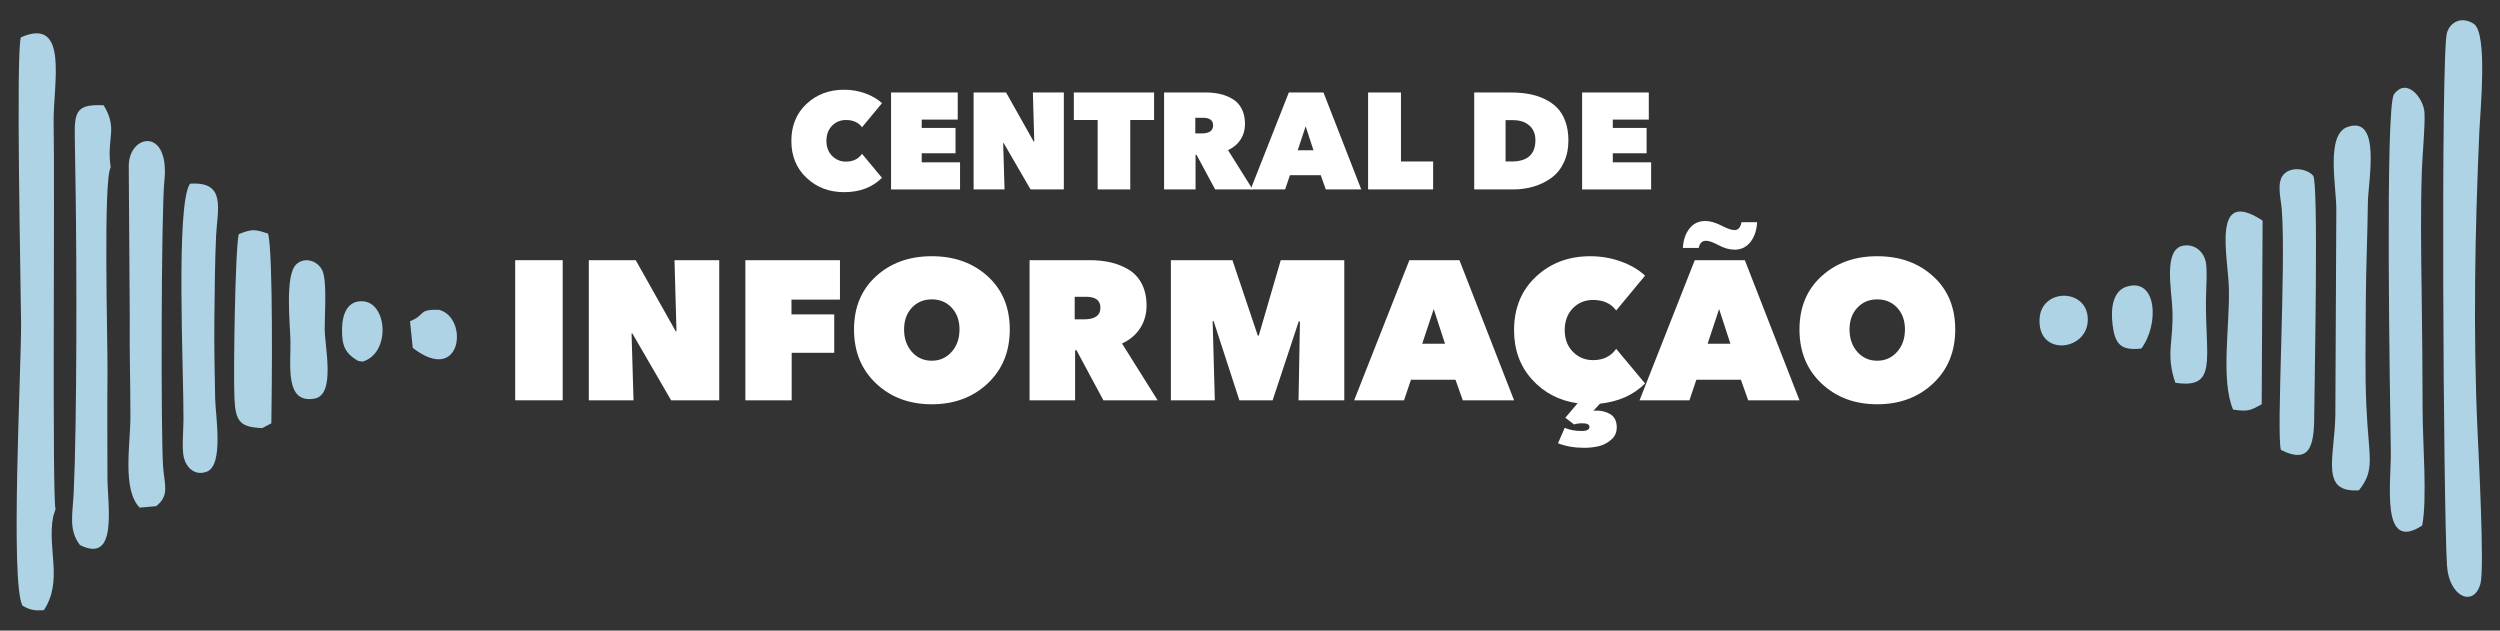 <?xml version="1.0" encoding="utf-8"?>
<!-- Generator: Adobe Illustrator 16.0.0, SVG Export Plug-In . SVG Version: 6.00 Build 0)  -->
<!DOCTYPE svg PUBLIC "-//W3C//DTD SVG 1.1//EN" "http://www.w3.org/Graphics/SVG/1.1/DTD/svg11.dtd">
<svg version="1.1" id="Camada_1" xmlns="http://www.w3.org/2000/svg" xmlns:xlink="http://www.w3.org/1999/xlink" x="0px" y="0px"
	 width="222px" height="56px" viewBox="0 0 222 56" enable-background="new 0 0 222 56" xml:space="preserve">
<rect x="0" y="0" width="222" height="56" fill="#333333" stroke="none"/>
<g id="Camada_x0020_1">
	<path fill="#AED3E5" d="M4.932,45.206l-0.21,0.67c-0.555,2.867,0.9,5.692-0.824,8.302c-0.889,0.089-1.305-0.066-1.889-0.378
		C0.881,51.9,1.902,32.634,1.871,28.671C1.843,25.055,1.413,5.026,1.847,3.319c4.341-1.917,2.846,4.268,2.915,7.631
		C4.874,16.45,4.625,44.323,4.932,45.206z"/>
	<path fill="#AED3E5" d="M9.832,14.855c-0.68,1.095-0.262,15.506-0.287,18.11c-0.03,3.128-0.005,6.268-0.005,9.397
		c0,2.507,0.968,7.752-2.443,6.037c-1.03-1.368-0.643-2.716-0.55-4.707c0.29-6.167,0.266-20.251,0.171-26.568
		c-0.026-1.723-0.051-3.474-0.08-5.167c-0.036-2.172,0.306-2.71,2.567-2.607C10.512,11.5,9.425,12.258,9.832,14.855L9.832,14.855z"
		/>
	<path fill="#AED3E5" d="M13.868,44.95l-1.469,0.126c-1.563-1.627-0.817-5.592-0.818-8.083c-0.001-2.954-0.091-5.902-0.059-8.859
		l-0.089-13.433c0.044-2.814,3.661-3.42,3.164,1.36c-0.281,2.688-0.318,22.701-0.111,25.415
		C14.608,43.074,15.067,44.003,13.868,44.95z"/>
	<path fill="#AED3E5" d="M19.188,20.942c-0.108,2.374-0.12,4.811-0.15,7.192c-0.03,2.423,0.018,4.827,0.068,7.247
		c0.034,1.565,0.78,5.935-0.75,6.507c-1.075,0.402-1.829-0.402-2.034-1.264c-0.188-0.796-0.032-2.457-0.028-3.362
		c0.02-4.265-0.702-19.163,0.58-20.948C20.137,16.076,19.294,18.627,19.188,20.942L19.188,20.942z"/>
	<path fill="#AED3E5" d="M24.096,37.591l-0.806,0.422c-1.943-0.071-2.378-0.561-2.471-2.614c-0.107-2.384,0.073-13.487,0.386-14.609
		c1.221-0.486,1.421-0.424,2.597-0.049C24.275,22.408,24.141,34.904,24.096,37.591L24.096,37.591z"/>
	<path fill="#AED3E5" d="M28.833,29.207c0.001,1.582,0.99,5.845-0.901,6.188c-2.66,0.484-2.096-2.951-2.141-5.115
		c-0.032-1.564-0.501-5.838,0.512-6.799c0.759-0.719,1.904-0.312,2.307,0.511C29.053,24.894,28.832,27.707,28.833,29.207z"/>
	<path fill="#AED3E5" d="M193.172,33.989c-0.884-2.552-0.14-3.626-0.264-6.528c-0.076-1.781-0.801-5.303,0.934-5.64
		c1.101-0.212,1.856,0.603,2.027,1.411c0.164,0.77,0.023,2.543,0.018,3.432C195.853,31.968,196.908,34.559,193.172,33.989z"/>
	<path fill="#AED3E5" d="M190.151,30.95c-1.834,0.204-2.343-0.385-2.559-2.144c-0.191-1.576,0.106-3,1.26-3.354
		C191.55,24.625,191.749,28.803,190.151,30.95z"/>
	<path fill="#AED3E5" d="M32.205,32.111l-0.411-0.064c-1.115-0.661-1.451-1.3-1.422-2.84c0.026-1.342,0.493-2.548,1.869-2.452
		C34.399,26.906,34.708,31.353,32.205,32.111z"/>
	<path fill="#AED3E5" d="M185.392,28.544c-0.152,2.639-4.49,3.125-4.276-0.266C181.291,25.501,185.56,25.595,185.392,28.544z"/>
	<path fill="#AED3E5" d="M36.651,30.892l-0.243-2.369c1.425-0.559,0.673-1.068,2.57-1.015
		C41.661,28.192,41.018,34.267,36.651,30.892z"/>
	<path fill="#AED3E5" d="M220.168,11.628c-0.393,8.859-0.563,18.005-0.154,26.841c0.097,2.108,0.608,11.962,0.256,13.332
		c-0.56,2.164-2.799,1.244-2.977-1.581c-0.323-5.126-0.565-45.564,0-47.326c0.303-0.946,1.289-1.468,2.369-0.786
		C220.925,2.909,220.25,9.808,220.168,11.628z"/>
	<path fill="#AED3E5" d="M215.088,46.67c-3.716,2.417-2.742-3.765-2.784-6.582c-0.067-4.642-0.516-30.639,0.281-31.713
		c1.149-1.554,2.647,0.38,2.709,1.625c0.062,1.291-0.185,3.683-0.232,5.108c-0.121,3.59-0.071,7.16-0.021,10.75
		c0.049,3.546,0.08,7.16,0.088,10.707C215.135,39.263,215.549,44.366,215.088,46.67z"/>
	<path fill="#AED3E5" d="M209.473,43.539c-3.469,0.234-2.169-2.867-2.094-6.662l0.086-18.268c0.005-2.121-0.96-6.669,1.011-7.341
		c3.007-1.025,1.813,4.825,1.792,6.716c-0.029,2.895-0.178,5.958-0.185,8.948c-0.007,3.044-0.085,6.088,0.05,9.128
		C210.34,40.717,210.951,41.686,209.473,43.539z"/>
	<path fill="#AED3E5" d="M202.622,18.612c-0.077-0.984-0.48-2.396,0.155-3.109c0.672-0.755,2.073-0.536,2.632,0.097
		c0.486,0.551,0.121,17.881,0.1,21c-0.016,2.537-0.124,4.783-2.965,3.351C202.122,38.473,203.014,23.601,202.622,18.612z"/>
	<path fill="#AED3E5" d="M198.297,36.372c-1.113-2.635-0.283-7.459-0.372-10.782c-0.075-2.863-1.57-9.008,2.993-5.998l-0.079,16.31
		C199.833,36.437,199.688,36.574,198.297,36.372z"/>
	<g enable-background="new    ">
		<path fill="#FFFFFF" d="M70.273,12.517c0-1.354,0.448-2.45,1.343-3.289c0.896-0.839,2.008-1.259,3.338-1.259
			c0.657,0,1.283,0.107,1.878,0.322c0.596,0.215,1.092,0.505,1.49,0.87l-1.775,2.14c-0.316-0.429-0.79-0.644-1.422-0.644
			c-0.495,0-0.908,0.17-1.24,0.51c-0.333,0.341-0.499,0.791-0.499,1.35c0,0.543,0.168,0.985,0.504,1.325s0.748,0.511,1.234,0.511
			c0.624,0,1.098-0.231,1.422-0.693l1.775,2.128c-0.851,0.851-1.974,1.277-3.368,1.277c-1.321,0-2.432-0.423-3.332-1.271
			S70.273,13.854,70.273,12.517z"/>
		<path fill="#FFFFFF" d="M79.125,16.821V8.212h5.921v2.408h-3.198v0.742h3.003v2.25h-3.003v0.802h3.404v2.408H79.125z"/>
		<path fill="#FFFFFF" d="M86.457,16.821V8.212h2.881l2.457,4.365h0.048l-0.122-4.365h2.748v8.609h-2.955l-2.383-4.11h-0.049
			l0.122,4.11H86.457z"/>
		<path fill="#FFFFFF" d="M100.367,10.656v6.165h-2.894v-6.165h-2.116V8.212h7.125v2.444H100.367z"/>
		<path fill="#FFFFFF" d="M103.37,16.821V8.212h3.708c0.454,0,0.875,0.045,1.265,0.134c0.389,0.089,0.755,0.235,1.1,0.438
			s0.616,0.492,0.815,0.869c0.198,0.377,0.298,0.829,0.298,1.356c0,0.519-0.132,0.981-0.396,1.386
			c-0.263,0.405-0.634,0.717-1.112,0.936l2.188,3.49h-3.332l-1.654-3.076h-0.085v3.076H103.37z M106.142,10.461v1.386h0.572
			c0.672,0,1.009-0.239,1.009-0.717c0-0.446-0.296-0.669-0.888-0.669H106.142z"/>
		<path fill="#FFFFFF" d="M111.055,16.821l3.393-8.609h3.076l3.355,8.609h-3.149l-0.449-1.265h-2.736l-0.426,1.265H111.055z
			 M116.636,13.343l-0.693-2.128l-0.705,2.128H116.636z"/>
		<path fill="#FFFFFF" d="M121.487,16.821V8.212h2.918v6.128h2.857v2.48H121.487z"/>
		<path fill="#FFFFFF" d="M134.363,16.821h-3.453V8.212h3.21c0.567,0,1.094,0.041,1.58,0.122c0.487,0.081,0.955,0.225,1.405,0.432
			c0.449,0.207,0.83,0.466,1.143,0.778c0.312,0.312,0.562,0.717,0.748,1.216s0.279,1.068,0.279,1.708
			c0,0.729-0.134,1.38-0.401,1.952c-0.268,0.571-0.634,1.027-1.101,1.368c-0.466,0.341-0.986,0.598-1.563,0.772
			C135.636,16.734,135.02,16.821,134.363,16.821z M134.339,10.668h-0.645v3.672h0.535c1.41,0,2.115-0.632,2.115-1.897
			c0-0.551-0.18-0.985-0.541-1.301C135.443,10.826,134.955,10.668,134.339,10.668z"/>
		<path fill="#FFFFFF" d="M140.492,16.821V8.212h5.921v2.408h-3.197v0.742h3.003v2.25h-3.003v0.802h3.404v2.408H140.492z"/>
	</g>
	<g enable-background="new    ">
		<path fill="#FFFFFF" d="M45.749,35.547V23.104h4.218v12.443H45.749z"/>
		<path fill="#FFFFFF" d="M52.287,35.547V23.104h4.165l3.55,6.31h0.07l-0.176-6.31h3.972v12.443h-4.271l-3.445-5.94h-0.07
			l0.176,5.94H52.287z"/>
		<path fill="#FFFFFF" d="M70.283,26.601v1.318h3.796v3.41h-3.779v4.218h-4.112V23.104h8.401v3.498H70.283z"/>
		<path fill="#FFFFFF" d="M75.837,29.255c0-1.957,0.65-3.529,1.951-4.719c1.301-1.189,2.953-1.784,4.956-1.784
			c2.004,0,3.659,0.595,4.965,1.784c1.306,1.189,1.959,2.762,1.959,4.719c0,1.969-0.656,3.567-1.968,4.798
			c-1.313,1.23-2.965,1.846-4.957,1.846s-3.641-0.615-4.947-1.846C76.49,32.822,75.837,31.224,75.837,29.255z M80.283,29.255
			c0,0.809,0.231,1.474,0.694,1.995s1.051,0.782,1.766,0.782c0.703,0,1.289-0.261,1.758-0.782c0.468-0.521,0.703-1.187,0.703-1.995
			c0-0.796-0.232-1.441-0.694-1.933c-0.463-0.492-1.052-0.738-1.767-0.738s-1.303,0.246-1.766,0.738S80.283,28.459,80.283,29.255z"
			/>
		<path fill="#FFFFFF" d="M91.426,35.547V23.104h5.36c0.656,0,1.265,0.065,1.828,0.193c0.563,0.129,1.092,0.34,1.591,0.633
			c0.498,0.293,0.89,0.712,1.177,1.257c0.287,0.544,0.431,1.198,0.431,1.959c0,0.75-0.19,1.417-0.571,2.003
			s-0.917,1.037-1.608,1.354l3.164,5.044h-4.816l-2.39-4.446h-0.123v4.446H91.426z M95.433,26.355v2.004h0.826
			c0.972,0,1.458-0.346,1.458-1.038c0-0.645-0.428-0.967-1.283-0.967H95.433z"/>
		<path fill="#FFFFFF" d="M107.771,28.517h-0.088l0.193,7.03h-3.901V23.104h5.466l2.25,6.696h0.088l1.951-6.696h5.642v12.443h-4.06
			l0.123-6.995l-0.105-0.018l-2.32,7.013h-2.953L107.771,28.517z"/>
		<path fill="#FFFFFF" d="M120.249,35.547l4.903-12.443h4.446l4.852,12.443h-4.553l-0.65-1.828h-3.954l-0.615,1.828H120.249z
			 M128.316,30.521l-1.002-3.076l-1.02,3.076H128.316z"/>
		<path fill="#FFFFFF" d="M140.688,39.765c-0.879,0-1.658-0.135-2.338-0.404l0.598-1.37c0.434,0.187,0.932,0.281,1.494,0.281
			c0.469,0,0.703-0.123,0.703-0.369c0-0.211-0.217-0.316-0.65-0.316c-0.27,0-0.51,0.035-0.721,0.105l-0.773-0.598l1.09-1.283
			c-1.641-0.234-2.991-0.94-4.051-2.118c-1.061-1.177-1.591-2.633-1.591-4.367c0-1.957,0.647-3.542,1.942-4.754
			c1.294-1.213,2.902-1.819,4.824-1.819c0.949,0,1.854,0.156,2.715,0.466c0.861,0.311,1.579,0.729,2.153,1.257l-2.566,3.093
			c-0.457-0.621-1.142-0.932-2.056-0.932c-0.715,0-1.313,0.246-1.793,0.738s-0.721,1.142-0.721,1.951
			c0,0.785,0.243,1.424,0.729,1.916s1.081,0.738,1.784,0.738c0.901,0,1.587-0.334,2.056-1.002l2.566,3.075
			c-1.02,1.02-2.355,1.617-4.007,1.793l-0.58,0.633c0.059-0.012,0.151-0.018,0.281-0.018c0.479,0,0.898,0.114,1.256,0.343
			s0.536,0.612,0.536,1.151c0,0.444-0.167,0.811-0.501,1.098s-0.702,0.478-1.106,0.571S141.134,39.765,140.688,39.765z"/>
		<path fill="#FFFFFF" d="M145.592,35.547l4.903-12.443h4.446l4.852,12.443h-4.553l-0.65-1.828h-3.954l-0.615,1.828H145.592z
			 M156.031,19.729c-0.035,0.714-0.231,1.3-0.589,1.757s-0.829,0.686-1.414,0.686c-0.446,0-0.92-0.135-1.424-0.404
			c-0.48-0.258-0.85-0.387-1.107-0.387c-0.352,0-0.568,0.211-0.65,0.633h-1.406c0.035-0.691,0.229-1.263,0.58-1.714
			c0.352-0.451,0.82-0.676,1.406-0.676c0.434,0,0.92,0.141,1.459,0.421c0.503,0.258,0.885,0.387,1.143,0.387
			c0.327,0,0.532-0.234,0.614-0.703H156.031z M153.659,30.521l-1.002-3.076l-1.02,3.076H153.659z"/>
		<path fill="#FFFFFF" d="M159.793,29.255c0-1.957,0.65-3.529,1.951-4.719c1.3-1.189,2.952-1.784,4.956-1.784
			c2.003,0,3.658,0.595,4.965,1.784c1.306,1.189,1.959,2.762,1.959,4.719c0,1.969-0.656,3.567-1.968,4.798
			c-1.313,1.23-2.965,1.846-4.956,1.846c-1.992,0-3.642-0.615-4.947-1.846C160.446,32.822,159.793,31.224,159.793,29.255z
			 M164.239,29.255c0,0.809,0.231,1.474,0.694,1.995s1.052,0.782,1.767,0.782c0.703,0,1.288-0.261,1.757-0.782
			s0.703-1.187,0.703-1.995c0-0.796-0.231-1.441-0.694-1.933s-1.052-0.738-1.766-0.738c-0.715,0-1.304,0.246-1.767,0.738
			S164.239,28.459,164.239,29.255z"/>
	</g>
</g>
</svg>

